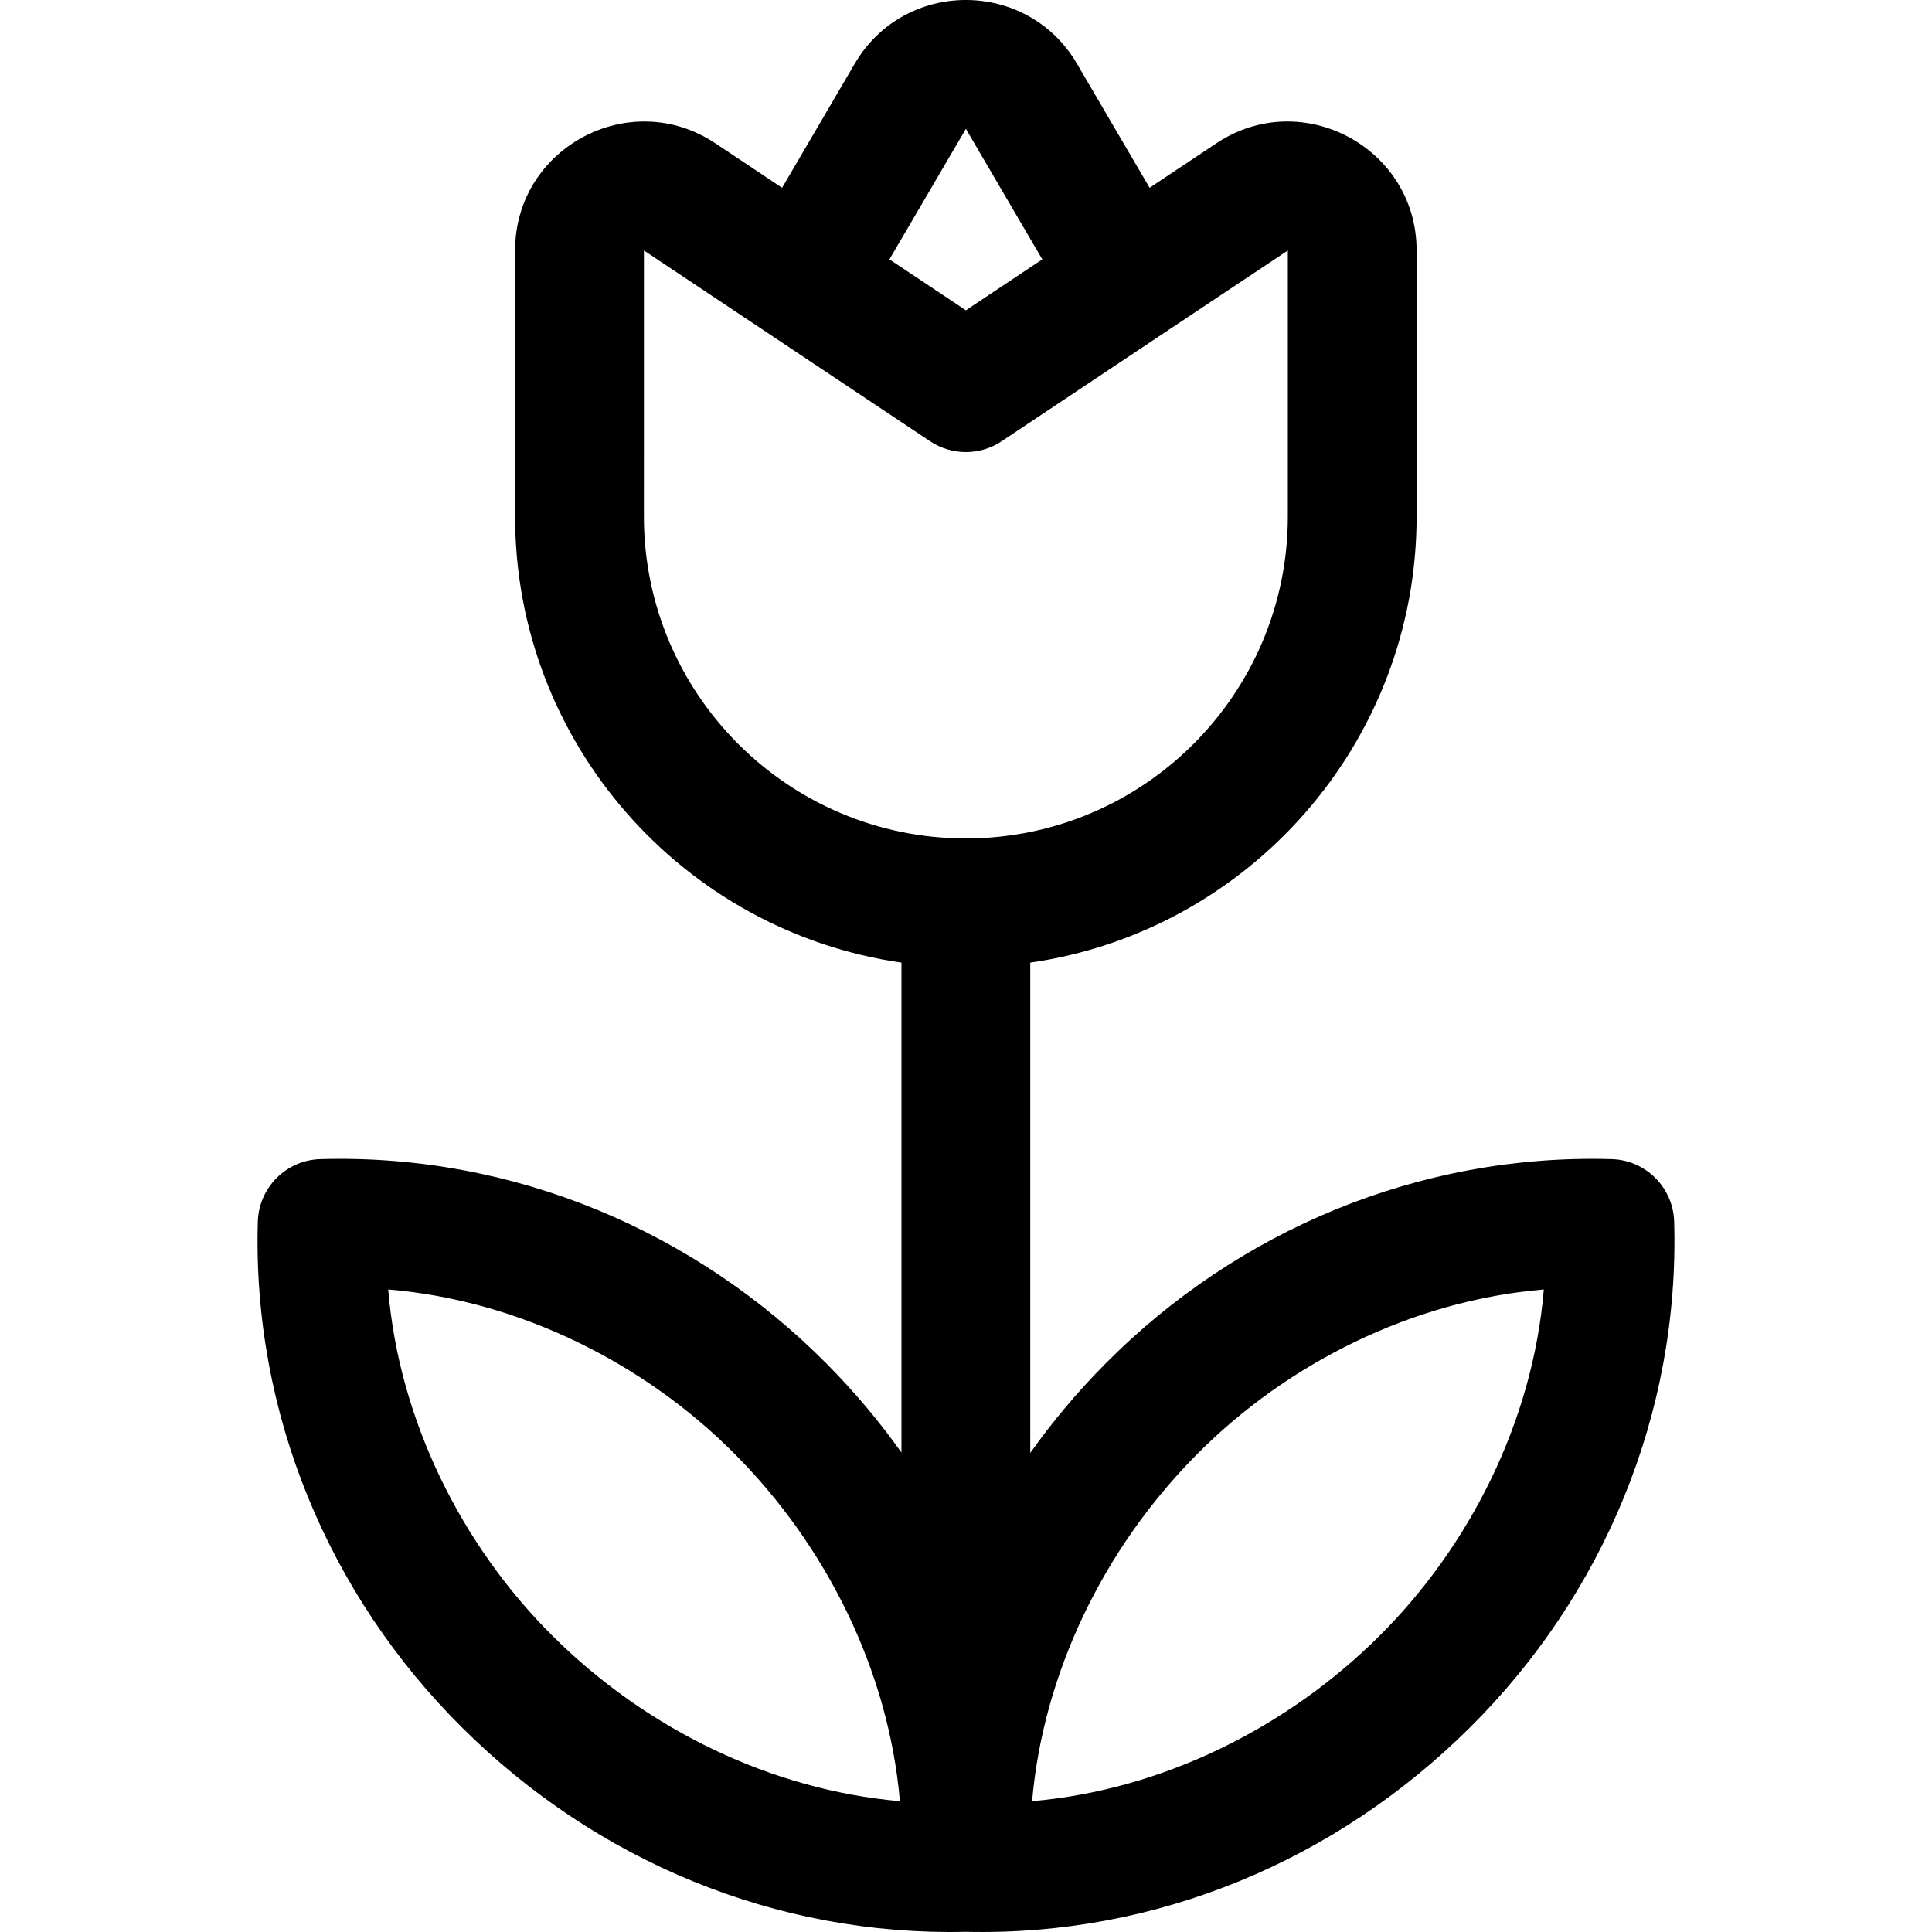 <?xml version="1.0" encoding="iso-8859-1"?>
<!-- Uploaded to: SVG Repo, www.svgrepo.com, Generator: SVG Repo Mixer Tools -->
<svg fill="#000000" height="800px" width="800px" version="1.1" id="Layer_1" xmlns="http://www.w3.org/2000/svg" xmlns:xlink="http://www.w3.org/1999/xlink" 
	 viewBox="0 0 512 512" xml:space="preserve">
<g>
	<g>
		<path d="M443.669,323.738c-0.263-9.033-7.524-16.295-16.56-16.559c-51.149-1.476-99.268,19.031-134.112,54.161
			c-7.312,7.354-13.975,15.275-19.97,23.7V255.104c57.812-8.306,102.389-58.157,102.389-118.23V66.37
			c0-27.228-30.412-43.5-53.062-28.398l-17.694,11.796l-19.245-32.876c-13.179-22.513-45.719-22.534-58.909,0l-19.245,32.876
			l-17.693-11.795c-22.655-15.102-53.063,1.172-53.063,28.397v70.503c0,60.073,44.577,109.924,102.389,118.23v129.827
			c-5.973-8.38-12.605-16.259-19.878-23.575c-34.463-34.745-82.444-55.675-134.127-54.176c-9.034,0.264-16.296,7.526-16.56,16.559
			c-1.486,50.795,18.799,99.04,54.161,134.114c35.608,35.403,83.27,55.267,133.507,54.099
			c50.646,1.176,98.185-18.981,133.491-54.084C424.751,422.898,445.159,374.702,443.669,323.738z M146.543,433.634
			c-24.062-23.864-40.781-57.115-43.664-91.908c35.093,2.91,68.26,19.82,91.924,43.679c23.94,24.077,40.642,56.942,43.682,91.926
			C204.714,474.398,171.547,458.494,146.543,433.634z M255.967,34.139l20.249,34.593l-20.253,13.503l-20.251-13.501L255.967,34.139z
			 M255.963,222.198c-47.048,0-85.324-38.277-85.324-85.324l0.007-70.5l75.852,50.569c5.733,3.82,13.199,3.82,18.932,0
			l75.859-50.566v70.496C341.288,183.921,303.011,222.198,255.963,222.198z M365.444,433.65
			c-24.181,24.042-57.082,40.657-91.926,43.682c2.934-33.767,18.834-66.936,43.698-91.941c23.962-24.16,57.254-40.792,91.908-43.663
			C406.215,376.815,389.303,409.988,365.444,433.65z"/>
	</g>
</g>
</svg>